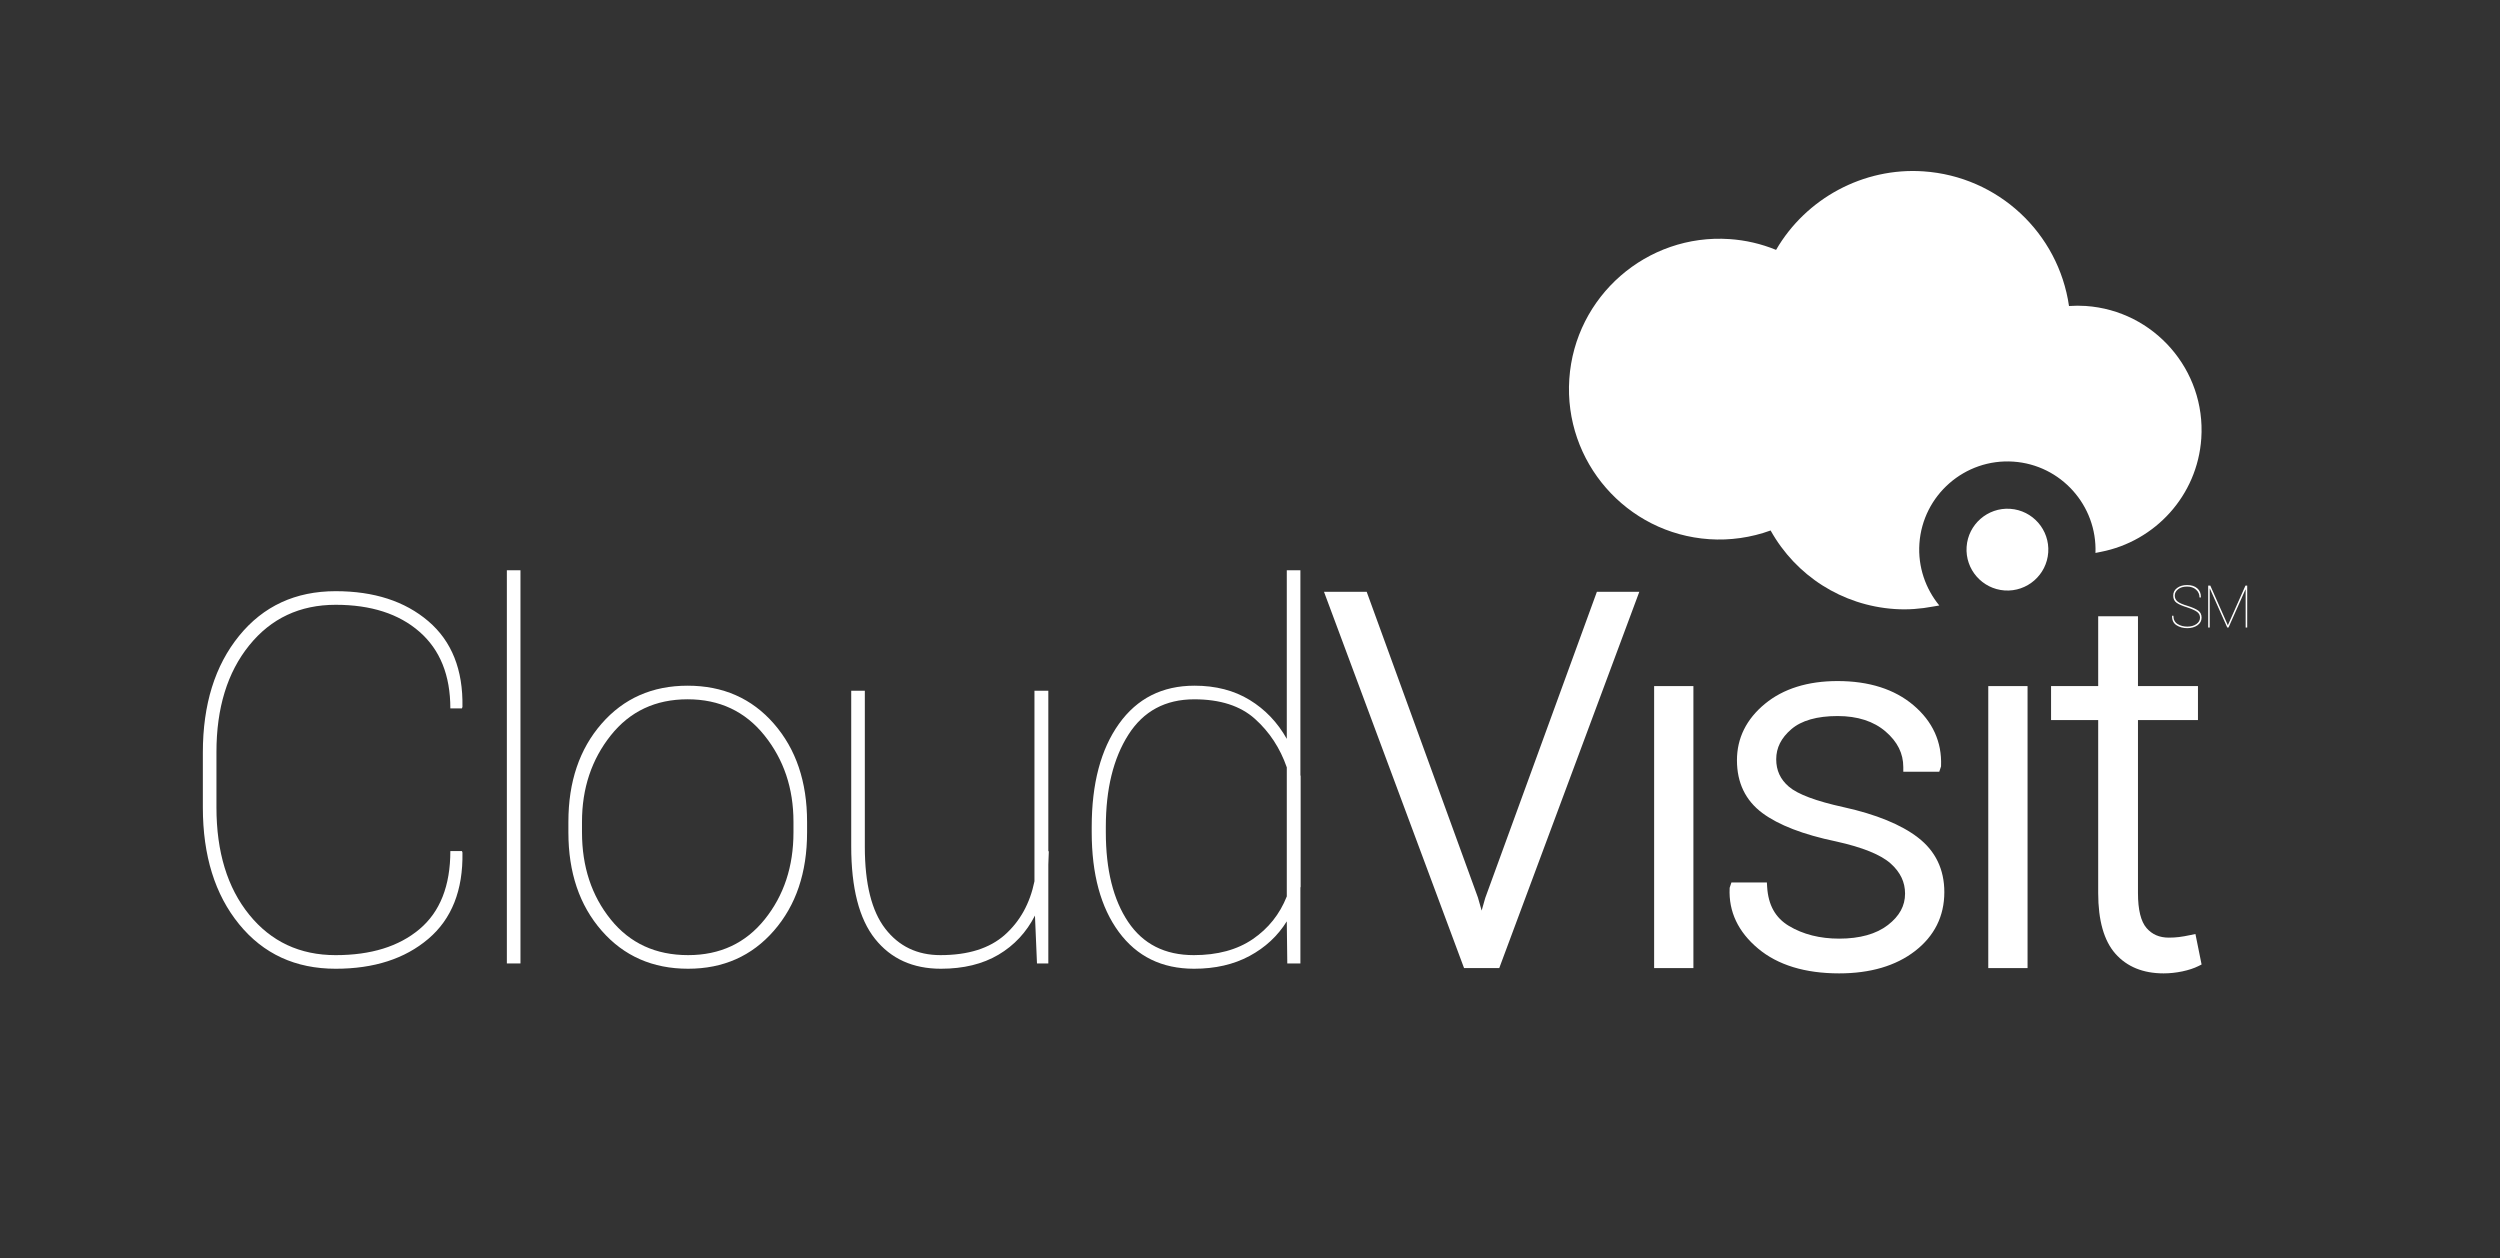 <?xml version="1.0" encoding="utf-8"?>
<!-- Generator: Adobe Illustrator 15.0.0, SVG Export Plug-In . SVG Version: 6.00 Build 0)  -->
<!DOCTYPE svg PUBLIC "-//W3C//DTD SVG 1.1//EN" "http://www.w3.org/Graphics/SVG/1.1/DTD/svg11.dtd">
<svg version="1.1" id="Layer_1" xmlns="http://www.w3.org/2000/svg" xmlns:xlink="http://www.w3.org/1999/xlink" x="0px" y="0px"
	 width="612px" height="308px" viewBox="0 0 612 308" enable-background="new 0 0 612 308" xml:space="preserve">
<rect x="0" y="0" width="612" height="308" fill="#333333" stroke="none"/>
<g>
	<path fill="#FFFFFF" d="M490.738,144.544c-5.508-0.377-9.685-5.163-9.312-10.67c0.369-5.511,5.162-9.689,10.67-9.317
		c5.512,0.374,9.689,5.16,9.312,10.67C501.033,140.734,496.249,144.917,490.738,144.544z"/>
	<path fill="#FFFFFF" d="M510.582,74.9c-1.354-0.092-2.717-0.088-4.09,0.012c-2.582-17.845-17.284-31.722-35.649-32.967
		c-14.691-0.996-28.748,6.621-36.061,19.225c-3.635-1.489-7.457-2.377-11.39-2.642c-20.257-1.379-37.85,13.985-39.225,34.236
		c-1.374,20.257,13.982,37.857,34.239,39.228c5.102,0.349,10.24-0.388,15.04-2.132c6.186,11.093,17.524,18.36,30.354,19.228
		c3.218,0.222,6.371-0.031,9.438-0.609c0.494-0.081,0.983-0.159,1.501-0.259c-3.364-4.104-5.254-9.434-4.87-15.131
		c0.81-11.882,11.127-20.894,23.007-20.083c11.657,0.791,20.529,10.751,20.093,22.354c0.448-0.078,0.893-0.173,1.34-0.271
		c13.213-2.57,23.616-13.723,24.568-27.769C540.014,90.578,527.32,76.038,510.582,74.9z"/>
</g>
<g>
	<path fill="#FFFFFF" d="M113.083,208.333l0.124,0.37c0.164,9.215-2.622,16.259-8.36,21.133c-5.738,4.875-13.296,7.312-22.675,7.312
		c-9.832,0-17.708-3.63-23.631-10.891c-5.924-7.259-8.885-16.792-8.885-28.599v-13.449c0-11.765,2.961-21.287,8.885-28.568
		c5.923-7.28,13.799-10.921,23.631-10.921c9.379,0,16.937,2.448,22.675,7.342c5.738,4.896,8.524,11.889,8.36,20.979l-0.124,0.37
		h-2.838c0-8.104-2.52-14.354-7.558-18.757c-5.04-4.4-11.878-6.602-20.516-6.602c-8.761,0-15.816,3.312-21.163,9.933
		c-5.348,6.624-8.021,15.324-8.021,26.1v13.574c0,10.901,2.673,19.652,8.021,26.254c5.347,6.602,12.402,9.903,21.163,9.903
		c8.638,0,15.477-2.118,20.516-6.355c5.038-4.236,7.558-10.612,7.558-19.127H113.083z"/>
	<path fill="#FFFFFF" d="M127.411,235.852h-3.332v-96.252h3.332V235.852z"/>
	<path fill="#FFFFFF" d="M139.142,201.176c0-9.79,2.704-17.79,8.114-24.002c5.408-6.211,12.432-9.316,21.07-9.316
		c8.679,0,15.723,3.105,21.133,9.316c5.408,6.212,8.114,14.212,8.114,24.002v2.592c0,9.831-2.706,17.853-8.114,24.062
		c-5.41,6.212-12.413,9.317-21.01,9.317c-8.679,0-15.733-3.105-21.163-9.317c-5.43-6.21-8.145-14.231-8.145-24.062V201.176z
		 M142.474,203.768c0,8.391,2.345,15.497,7.034,21.317c4.689,5.82,11.003,8.73,18.942,8.73c7.815,0,14.069-2.92,18.757-8.761
		c4.689-5.841,7.034-12.937,7.034-21.287v-2.592c0-8.186-2.366-15.229-7.096-21.133c-4.73-5.901-11.004-8.854-18.819-8.854
		c-7.857,0-14.129,2.952-18.819,8.854c-4.689,5.904-7.034,12.947-7.034,21.133V203.768z"/>
	<path fill="#FFFFFF" d="M253.358,224.129c-2.098,4.113-5.081,7.311-8.946,9.595c-3.867,2.282-8.556,3.424-14.068,3.424
		c-6.87,0-12.248-2.437-16.135-7.312c-3.887-4.874-5.831-12.433-5.831-22.676v-38.068h3.332v38.192
		c0,9.05,1.666,15.734,4.998,20.053c3.331,4.318,7.836,6.479,13.512,6.479c6.787,0,12.042-1.655,15.765-4.967
		c3.722-3.311,6.139-7.682,7.25-13.111v-46.646h3.394v39.303h0.124c0,0.535-0.021,1.05-0.062,1.543
		c-0.042,0.494-0.062,1.07-0.062,1.728v24.187h-2.776L253.358,224.129z"/>
	<path fill="#FFFFFF" d="M267.251,202.409c0-10.57,2.221-18.972,6.663-25.204c4.442-6.231,10.613-9.348,18.51-9.348
		c5.183,0,9.677,1.162,13.481,3.485c3.804,2.325,6.838,5.503,9.101,9.533v-41.277h3.331v50.039c0,0.083,0,0.145,0,0.185
		c0,0.043,0.021,0.062,0.062,0.062v27.21c-0.041,0.084-0.062,0.146-0.062,0.187s0,0.082,0,0.123v18.448h-3.208l-0.123-10.305
		c-2.221,3.579-5.266,6.407-9.132,8.484s-8.391,3.116-13.574,3.116c-7.857,0-13.996-3.003-18.417-9.008
		c-4.422-6.006-6.632-14.151-6.632-24.434V202.409z M270.706,203.706c0,9.215,1.82,16.536,5.46,21.965
		c3.64,5.43,8.998,8.145,16.073,8.145c5.8,0,10.613-1.305,14.438-3.918c3.825-2.612,6.602-6.098,8.33-10.458v-31.592
		c-1.646-4.729-4.248-8.688-7.805-11.877c-3.559-3.188-8.506-4.781-14.839-4.781c-7.076,0-12.454,2.891-16.135,8.669
		c-3.682,5.779-5.522,13.297-5.522,22.551V203.706z"/>
	<polygon fill="#FFFFFF" points="358.402,236.988 324.116,144.879 334.567,144.879 361.802,219.729 362.708,222.912 
		363.591,219.808 390.914,144.879 401.302,144.879 367.016,236.988 	"/>
	<path fill="#FFFFFF" d="M360.734,220.118l1.79,6.293h0.369l1.79-6.293l27.024-74.103h7.96l-33.441,89.836h-7.035l-33.441-89.836
		h8.021L360.734,220.118z"/>
	<path fill="#FFFFFF" d="M404.931,236.988v-69.033h9.615v69.033H404.931z"/>
	<path fill="#FFFFFF" d="M413.41,235.852h-7.343v-66.76h7.343V235.852z"/>
	<path fill="#FFFFFF" d="M450.218,238.283c-8.337,0-15.008-2.041-19.823-6.064c-4.894-4.086-7.24-9.048-6.979-14.745l0.008-0.156
		l0.432-1.298h8.676l0.063,1.068c0.268,4.455,2.015,7.591,5.342,9.583c3.445,2.062,7.577,3.108,12.281,3.108
		c5.066,0,9.088-1.124,11.954-3.341c2.816-2.178,4.187-4.689,4.187-7.679c0-2.814-1.139-5.213-3.481-7.332
		c-2.413-2.18-6.921-4.011-13.396-5.44c-8.009-1.668-14.086-4.008-18.049-6.954c-4.132-3.07-6.227-7.415-6.227-12.913
		c0-5.432,2.308-10.086,6.861-13.833c4.486-3.692,10.47-5.565,17.782-5.565c7.687,0,13.933,1.99,18.565,5.914
		c4.701,3.982,6.975,8.97,6.756,14.823l-0.006,0.163l-0.434,1.301h-8.804v-1.137c0-3.344-1.414-6.191-4.326-8.703
		c-2.92-2.519-6.874-3.796-11.752-3.796c-5.043,0-8.861,1.09-11.35,3.24c-2.478,2.139-3.681,4.541-3.681,7.347
		c0,2.722,1.011,4.912,3.09,6.697c2.169,1.861,6.682,3.553,13.417,5.026c7.944,1.757,14.064,4.256,18.188,7.43
		c4.286,3.296,6.46,7.792,6.46,13.363c0,5.897-2.423,10.756-7.198,14.441C464.089,236.449,457.846,238.283,450.218,238.283z"/>
	<path fill="#FFFFFF" d="M467.494,218.76c0-3.125-1.286-5.851-3.855-8.174c-2.571-2.324-7.21-4.228-13.913-5.708
		c-7.897-1.645-13.77-3.897-17.615-6.756c-3.848-2.859-5.77-6.859-5.77-12.002c0-5.099,2.149-9.419,6.447-12.957
		c4.298-3.536,9.985-5.306,17.061-5.306c7.444,0,13.389,1.883,17.831,5.645c4.442,3.765,6.561,8.402,6.355,13.915l-0.123,0.369
		h-6.849c0-3.659-1.574-6.849-4.721-9.563c-3.146-2.714-7.312-4.072-12.494-4.072c-5.349,0-9.379,1.172-12.093,3.518
		c-2.715,2.344-4.073,5.081-4.073,8.206c0,3.045,1.161,5.563,3.486,7.559c2.323,1.996,6.962,3.753,13.913,5.274
		c7.815,1.728,13.729,4.135,17.74,7.22c4.01,3.085,6.016,7.24,6.016,12.464c0,5.552-2.252,10.067-6.757,13.543
		c-4.505,3.477-10.458,5.214-17.863,5.214c-8.103,0-14.467-1.934-19.095-5.8s-6.818-8.473-6.571-13.821l0.123-0.371h6.787
		c0.287,4.813,2.251,8.31,5.892,10.489c3.641,2.182,7.929,3.271,12.864,3.271c5.347,0,9.564-1.192,12.649-3.579
		C465.953,224.952,467.494,222.093,467.494,218.76z"/>
	<path fill="#FFFFFF" d="M486.729,236.988v-69.033h9.615v69.033H486.729z"/>
	<path fill="#FFFFFF" d="M495.208,235.852h-7.343v-66.76h7.343V235.852z"/>
	<path fill="#FFFFFF" d="M529.644,238.283c-5.008,0-8.979-1.624-11.804-4.827c-2.788-3.161-4.203-8.147-4.203-14.819v-42.362
		h-11.538v-8.319h11.538v-17.091h9.738v17.091h14.685v8.319h-14.685v42.362c0,4.06,0.706,6.934,2.098,8.544
		c1.37,1.582,3.158,2.352,5.467,2.352c0.863,0,1.699-0.049,2.483-0.146c0.794-0.096,1.767-0.266,2.894-0.507l1.123-0.24l1.51,7.468
		l-0.776,0.389c-1.065,0.534-2.393,0.971-3.945,1.301C532.696,238.119,531.154,238.283,529.644,238.283z"/>
	<path fill="#FFFFFF" d="M522.239,152v17.092h14.685v6.046h-14.685v43.499c0,4.361,0.792,7.456,2.375,9.287
		c1.584,1.83,3.691,2.744,6.325,2.744c0.903,0,1.777-0.05,2.622-0.154c0.843-0.101,1.84-0.277,2.992-0.523l1.11,5.49
		c-0.986,0.494-2.212,0.896-3.671,1.204c-1.461,0.309-2.91,0.463-4.35,0.463c-4.689,0-8.34-1.48-10.952-4.442
		c-2.613-2.963-3.918-7.65-3.918-14.068v-43.499h-11.539v-6.046h11.539V152H522.239z"/>
</g>
<g>
	<path fill="#FFFFFF" d="M538.563,151.206c0-0.587-0.24-1.061-0.724-1.42c-0.48-0.359-1.301-0.729-2.462-1.11
		c-1.156-0.352-2.008-0.726-2.555-1.121c-0.548-0.394-0.821-0.979-0.821-1.754c0-0.771,0.321-1.395,0.963-1.871
		c0.641-0.478,1.454-0.715,2.441-0.715c1.024,0,1.848,0.263,2.47,0.788c0.623,0.526,0.925,1.262,0.905,2.207l-0.014,0.042h-0.324
		c0-0.767-0.282-1.4-0.846-1.904c-0.563-0.502-1.294-0.753-2.191-0.753c-0.926,0-1.661,0.217-2.207,0.652
		c-0.544,0.434-0.816,0.948-0.816,1.54s0.22,1.073,0.659,1.441c0.438,0.369,1.258,0.729,2.455,1.082
		c1.166,0.366,2.032,0.748,2.602,1.142c0.568,0.394,0.853,0.976,0.853,1.741c0,0.78-0.337,1.404-1.008,1.874
		c-0.672,0.47-1.501,0.705-2.488,0.705c-1.028,0-1.914-0.24-2.656-0.721c-0.743-0.483-1.103-1.24-1.078-2.273l0.015-0.042h0.316
		c0,0.931,0.343,1.606,1.028,2.026c0.686,0.421,1.478,0.631,2.375,0.631s1.64-0.208,2.228-0.624
		C538.27,152.351,538.563,151.831,538.563,151.206z"/>
	<path fill="#FFFFFF" d="M545.359,153.017h0.041l4.285-9.655h0.43v10.261h-0.38v-9.324l-0.042-0.006l-4.158,9.33h-0.303
		l-4.251-9.536l-0.042,0.008v9.528h-0.38v-10.261h0.528L545.359,153.017z"/>
</g>
</svg>
